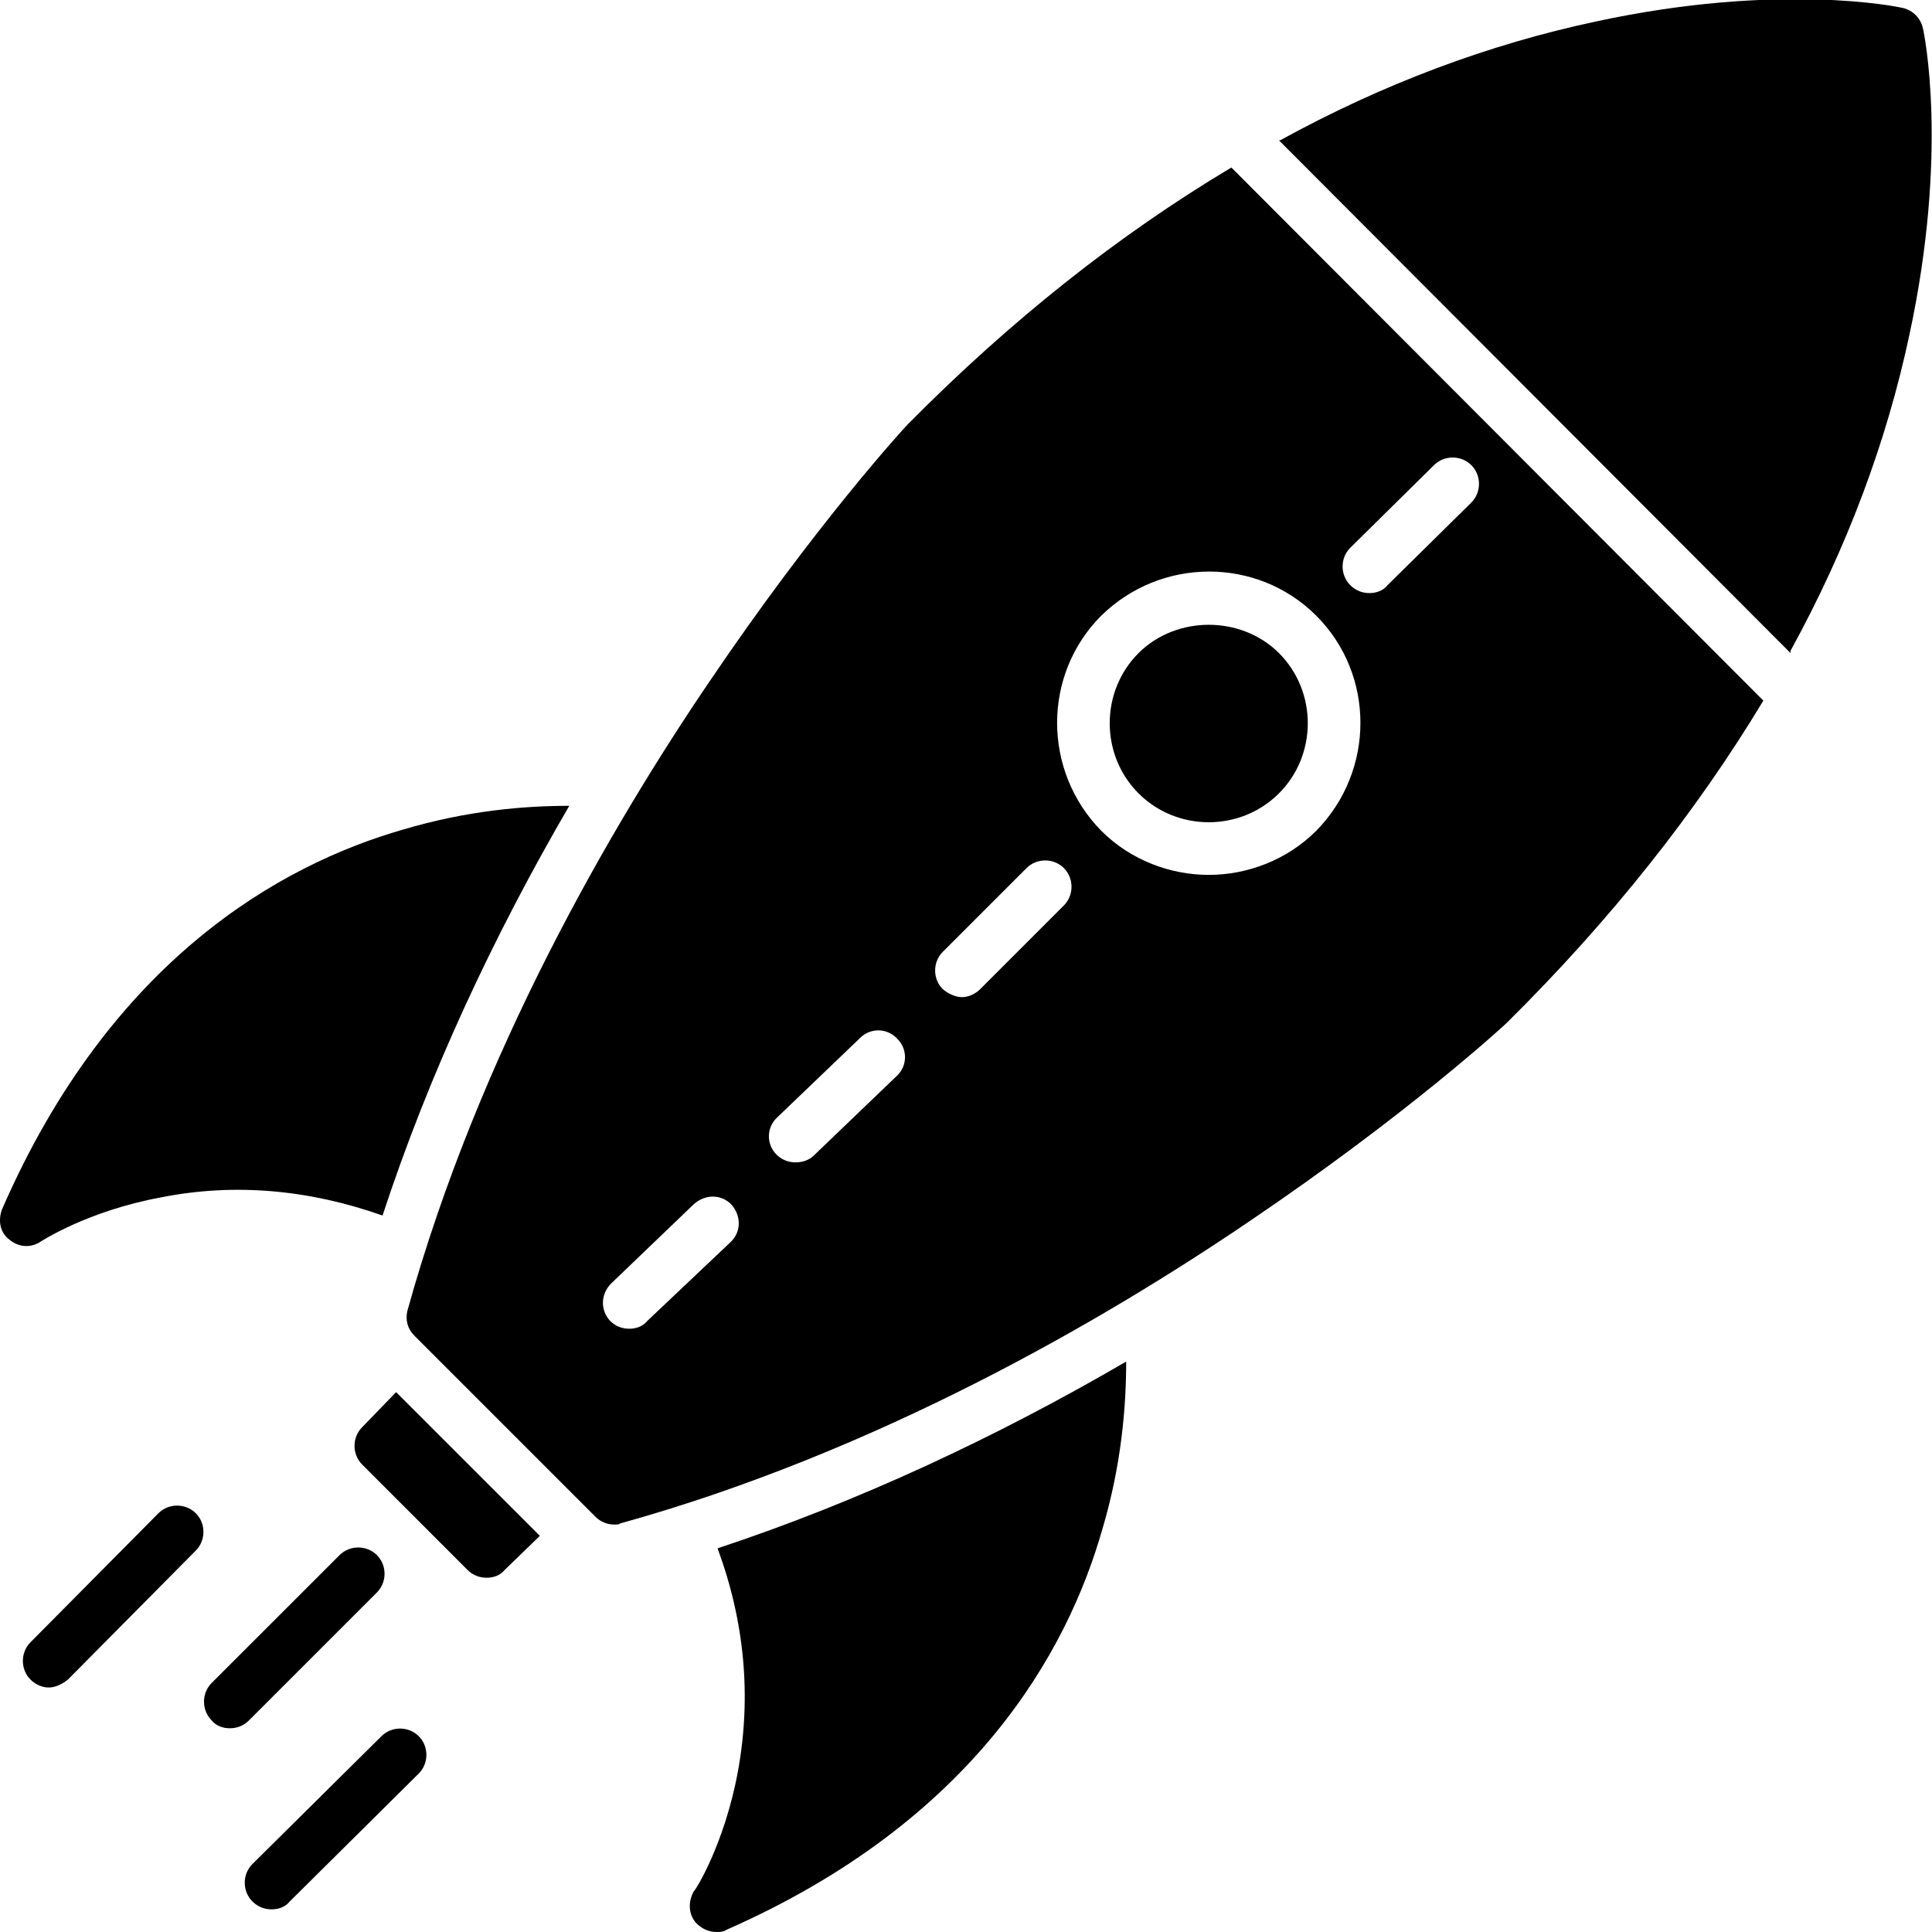 <svg width="44" height="44" viewBox="0 0 44 44" fill="none" xmlns="http://www.w3.org/2000/svg">
<g clip-path="url(#clip0_875_80)">
<path fill-rule="evenodd" clip-rule="evenodd" d="M13.996 34.721C13.841 34.721 13.687 34.669 13.558 34.54L9.434 30.416C9.279 30.261 9.228 30.055 9.279 29.849C10.903 23.998 13.919 18.817 16.161 15.517C18.584 11.934 20.595 9.743 20.672 9.666C20.698 9.64 20.698 9.64 20.698 9.64C23.018 7.295 25.492 5.336 28.044 3.815L40.159 15.956C38.638 18.482 36.679 20.956 34.334 23.276C34.334 23.276 34.334 23.276 34.308 23.302C34.23 23.379 32.039 25.39 28.457 27.812C25.157 30.055 19.976 33.071 14.125 34.695C14.099 34.721 14.048 34.721 13.996 34.721ZM27.529 19.925C26.652 19.925 25.75 19.59 25.08 18.92C23.74 17.554 23.74 15.363 25.08 14.022C26.446 12.682 28.637 12.682 29.977 14.022C31.318 15.363 31.318 17.554 29.977 18.92C29.307 19.59 28.405 19.925 27.529 19.925ZM27.529 14.229C26.962 14.229 26.369 14.435 25.93 14.873C25.054 15.749 25.054 17.193 25.93 18.069C26.807 18.945 28.25 18.945 29.127 18.069C30.003 17.193 30.003 15.749 29.127 14.873C28.689 14.435 28.096 14.229 27.529 14.229ZM21.909 22.709C21.755 22.709 21.6 22.631 21.471 22.528C21.239 22.296 21.239 21.91 21.471 21.678L23.379 19.77C23.611 19.538 23.997 19.538 24.229 19.77C24.461 20.002 24.461 20.389 24.229 20.621L22.322 22.528C22.219 22.631 22.064 22.709 21.909 22.709ZM18.12 26.472C17.966 26.472 17.811 26.421 17.682 26.292C17.45 26.06 17.45 25.673 17.708 25.441L19.59 23.637C19.822 23.405 20.208 23.405 20.44 23.663C20.672 23.895 20.672 24.281 20.414 24.513L18.533 26.317C18.43 26.421 18.275 26.472 18.12 26.472ZM14.331 30.261C14.177 30.261 14.022 30.21 13.893 30.081C13.661 29.823 13.687 29.462 13.919 29.23L15.8 27.426C16.058 27.194 16.419 27.194 16.651 27.426C16.883 27.684 16.883 28.044 16.651 28.276L14.744 30.081C14.641 30.21 14.486 30.261 14.331 30.261ZM31.189 13.507C31.034 13.507 30.88 13.455 30.751 13.326C30.519 13.094 30.519 12.708 30.751 12.476L32.658 10.594C32.89 10.362 33.277 10.362 33.509 10.594C33.741 10.826 33.741 11.213 33.509 11.445L31.601 13.326C31.498 13.455 31.343 13.507 31.189 13.507ZM29.127 3.196H29.153C31.498 1.907 33.921 1.005 36.344 0.49C40.52 -0.412 43.226 0.155 43.33 0.18C43.562 0.232 43.742 0.412 43.793 0.644C43.819 0.748 44.386 3.454 43.484 7.63C42.969 10.053 42.066 12.476 40.778 14.821V14.873L29.127 3.196Z" fill="black"/>
<path fill-rule="evenodd" clip-rule="evenodd" d="M16.317 44C16.136 44 15.981 43.923 15.852 43.794C15.672 43.588 15.672 43.304 15.801 43.072C15.827 43.072 16.497 42.015 16.806 40.34C17.116 38.639 16.961 36.937 16.342 35.262C19.538 34.205 22.683 32.736 25.648 31.009C25.648 32.014 25.544 33.354 25.106 34.824C24.307 37.633 22.168 41.474 16.549 43.948C16.471 44 16.394 44 16.317 44Z" fill="black"/>
<path fill-rule="evenodd" clip-rule="evenodd" d="M8.712 27.683C7.037 27.091 5.336 26.936 3.66 27.271C1.985 27.58 0.928 28.276 0.928 28.276C0.696 28.431 0.412 28.405 0.206 28.225C0 28.07 -0.052 27.787 0.052 27.529C2.526 21.858 6.393 19.693 9.176 18.894C10.646 18.456 11.96 18.352 12.965 18.352C11.238 21.317 9.769 24.462 8.712 27.683Z" fill="black"/>
<path fill-rule="evenodd" clip-rule="evenodd" d="M11.084 35.932C10.929 35.932 10.774 35.88 10.645 35.752L8.248 33.354C8.016 33.122 8.016 32.736 8.248 32.504L9.021 31.705L12.295 34.978L11.496 35.752C11.393 35.88 11.238 35.932 11.084 35.932Z" fill="black"/>
<path fill-rule="evenodd" clip-rule="evenodd" d="M5.233 39.36C5.078 39.36 4.924 39.309 4.82 39.18C4.588 38.948 4.588 38.561 4.82 38.329L7.733 35.417C7.965 35.185 8.352 35.185 8.584 35.417C8.816 35.649 8.816 36.035 8.584 36.267L5.671 39.18C5.542 39.309 5.388 39.36 5.233 39.36Z" fill="black"/>
<path fill-rule="evenodd" clip-rule="evenodd" d="M6.186 43.484C6.032 43.484 5.877 43.433 5.748 43.304C5.516 43.072 5.516 42.685 5.748 42.453L8.687 39.541C8.919 39.309 9.305 39.309 9.537 39.541C9.769 39.773 9.769 40.159 9.537 40.391L6.599 43.304C6.496 43.433 6.341 43.484 6.186 43.484Z" fill="black"/>
<path fill-rule="evenodd" clip-rule="evenodd" d="M1.108 38.432C0.953 38.432 0.799 38.355 0.695 38.252C0.463 38.02 0.463 37.633 0.695 37.401L3.608 34.463C3.84 34.231 4.227 34.231 4.459 34.463C4.691 34.694 4.691 35.081 4.459 35.313L1.546 38.252C1.417 38.355 1.263 38.432 1.108 38.432Z" fill="black"/>
</g>
<defs>
<clipPath id="clip0_875_80">
<rect width="44" height="44" fill="white"/>
</clipPath>
</defs>
</svg>
